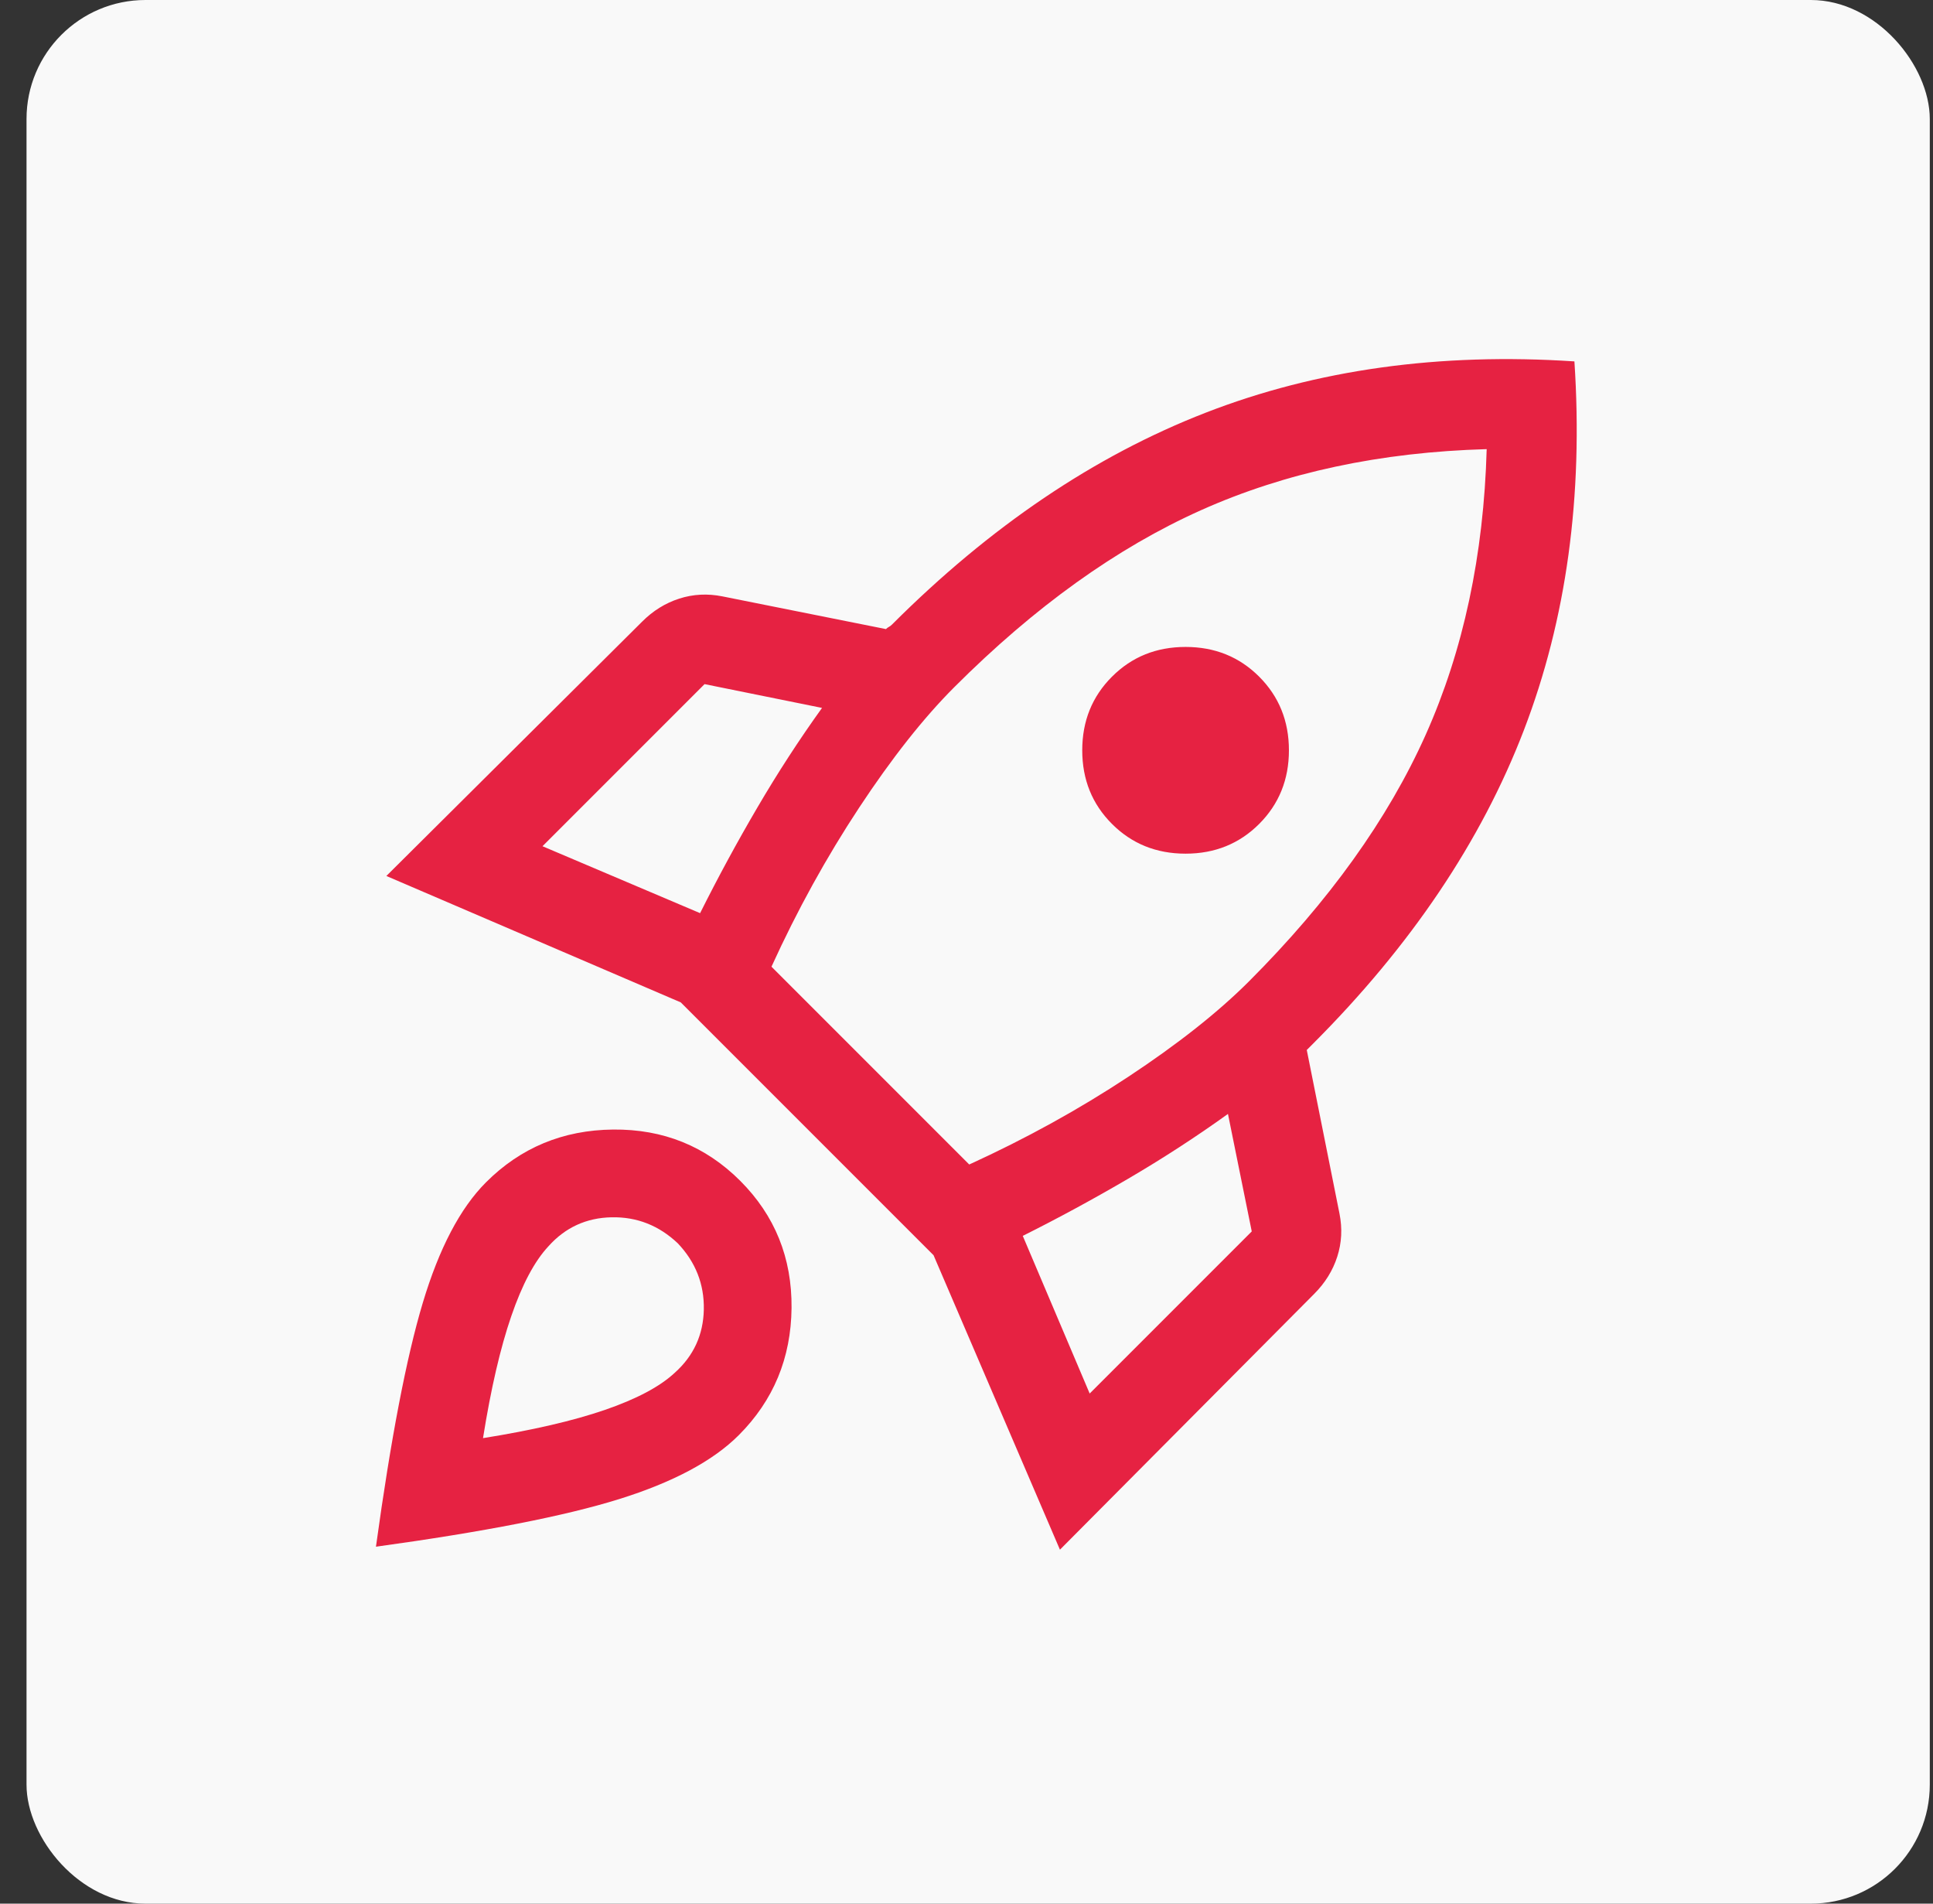 <svg width="65" height="64" viewBox="0 0 65 64" fill="none" xmlns="http://www.w3.org/2000/svg">
<rect x="0" y="0" width="65" height="64" fill="#333333" stroke="none"/>
<rect x="0.892" width="64" height="64" rx="4" fill="#F9F9F9"/>
<path d="M18.242 28.45L23.542 30.7C24.142 29.5 24.783 28.317 25.467 27.15C26.15 25.983 26.875 24.867 27.642 23.8L23.692 23L18.242 28.45ZM25.942 32.5L32.592 39.15C34.492 38.283 36.275 37.3 37.942 36.2C39.608 35.1 40.958 34.033 41.992 33C44.692 30.3 46.675 27.533 47.942 24.7C49.208 21.867 49.892 18.667 49.992 15.1C46.425 15.2 43.225 15.883 40.392 17.15C37.558 18.417 34.792 20.4 32.092 23.1C31.058 24.133 29.992 25.483 28.892 27.15C27.792 28.817 26.808 30.6 25.942 32.5ZM37.392 27.7C36.725 27.033 36.392 26.208 36.392 25.225C36.392 24.242 36.725 23.417 37.392 22.75C38.058 22.083 38.883 21.75 39.867 21.75C40.85 21.75 41.675 22.083 42.342 22.75C43.008 23.417 43.342 24.242 43.342 25.225C43.342 26.208 43.008 27.033 42.342 27.7C41.675 28.367 40.85 28.7 39.867 28.7C38.883 28.7 38.058 28.367 37.392 27.7ZM36.642 46.85L42.092 41.4L41.292 37.45C40.225 38.217 39.108 38.942 37.942 39.625C36.775 40.308 35.592 40.95 34.392 41.55L36.642 46.85ZM52.942 12.15C53.242 16.683 52.675 20.817 51.242 24.55C49.808 28.283 47.442 31.8 44.142 35.1L44.042 35.2L43.942 35.3L45.042 40.8C45.142 41.3 45.117 41.783 44.967 42.25C44.817 42.717 44.558 43.133 44.192 43.5L35.642 52.1L31.392 42.2L22.892 33.7L12.992 29.45L21.592 20.9C21.958 20.533 22.375 20.275 22.842 20.125C23.308 19.975 23.792 19.95 24.292 20.05L29.792 21.15C29.825 21.117 29.858 21.092 29.892 21.075C29.925 21.058 29.958 21.033 29.992 21C33.292 17.7 36.808 15.325 40.542 13.875C44.275 12.425 48.408 11.85 52.942 12.15ZM16.342 39.75C17.508 38.583 18.933 37.992 20.617 37.975C22.3 37.958 23.725 38.533 24.892 39.7C26.058 40.867 26.633 42.292 26.617 43.975C26.6 45.658 26.008 47.083 24.842 48.25C23.975 49.117 22.633 49.833 20.817 50.4C19 50.967 16.275 51.5 12.642 52C13.142 48.367 13.667 45.633 14.217 43.8C14.767 41.967 15.475 40.617 16.342 39.75ZM18.442 41.9C17.975 42.4 17.558 43.183 17.192 44.25C16.825 45.317 16.508 46.683 16.242 48.35C17.908 48.083 19.275 47.767 20.342 47.4C21.408 47.033 22.192 46.617 22.692 46.15C23.325 45.583 23.65 44.875 23.667 44.025C23.683 43.175 23.392 42.433 22.792 41.8C22.158 41.2 21.417 40.908 20.567 40.925C19.717 40.942 19.008 41.267 18.442 41.9Z" fill="#E62242"/>
</svg>
